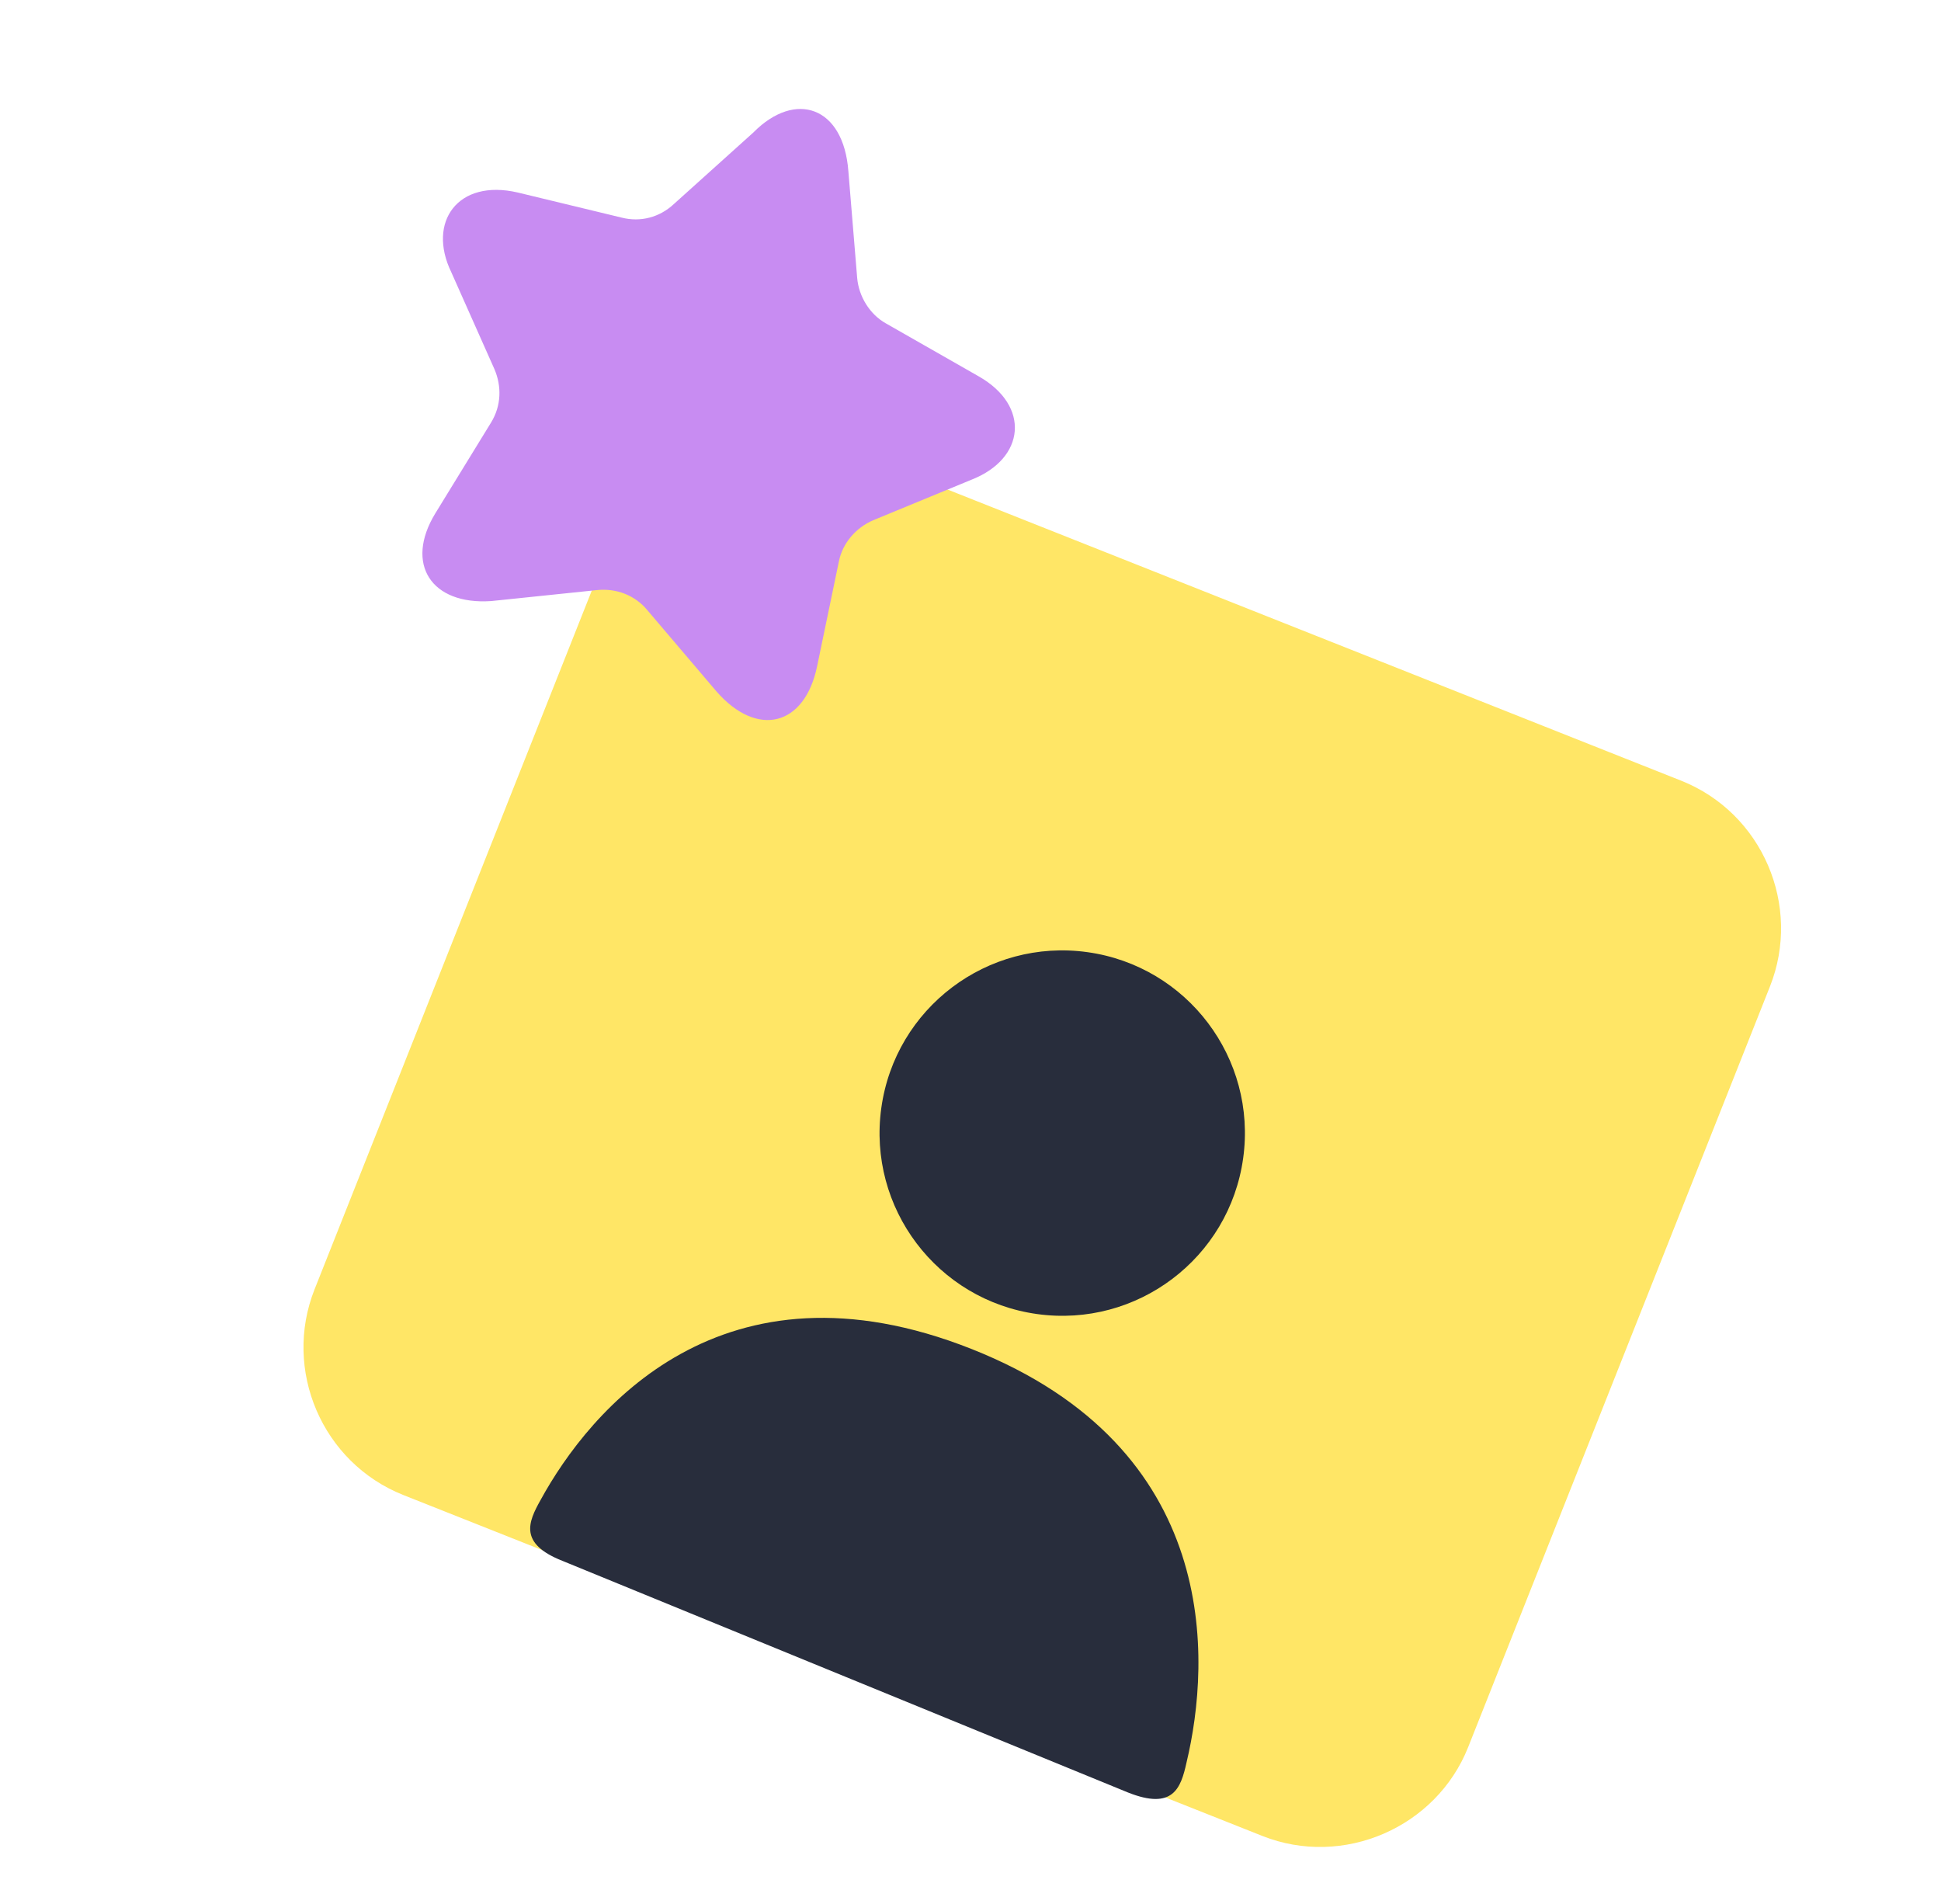 <?xml version="1.0" encoding="UTF-8"?> <svg xmlns="http://www.w3.org/2000/svg" width="157" height="154" viewBox="0 0 157 154" fill="none"> <path d="M102.112 148.484L32.632 120.913C26.048 118.301 22.857 110.792 25.445 104.271L49.856 42.753C52.469 36.168 59.977 32.978 66.499 35.566L135.979 63.136C142.563 65.749 145.753 73.257 143.166 79.779L118.755 141.297C116.167 147.818 108.634 151.071 102.112 148.484Z" fill="#FFE666"></path> <path d="M68.621 13.842L69.333 22.472C69.463 23.975 70.344 25.413 71.648 26.149L79.165 30.438C83.368 32.831 82.916 37.08 78.611 38.783L70.627 42.075C69.226 42.68 68.152 43.923 67.855 45.402L66.1 53.851C65.098 58.752 61.242 59.69 57.95 55.916L52.356 49.342C51.376 48.154 49.871 47.557 48.281 47.724L39.726 48.612C34.879 48.939 32.715 45.612 35.209 41.521L39.724 34.167C40.547 32.824 40.593 31.246 39.988 29.844L36.496 21.999C34.543 17.958 37.027 14.443 41.878 15.569L50.29 17.601C51.807 17.985 53.347 17.58 54.496 16.512L60.932 10.719C64.33 7.276 68.23 8.606 68.621 13.842Z" fill="#C88CF2"></path> <path d="M83.883 106.273C91.966 107.398 99.429 101.758 100.554 93.676C101.679 85.593 96.039 78.13 87.957 77.005C79.874 75.88 72.41 81.52 71.286 89.603C70.161 97.685 75.801 105.149 83.883 106.273Z" fill="#282D3C"></path> <path d="M45.475 126.227C41.963 124.834 42.722 123.103 43.72 121.321C47.696 114.044 58.422 101.098 78.614 109.11C98.806 117.122 97.951 134.276 95.969 142.562C95.512 144.631 94.877 146.412 91.24 144.968L45.475 126.227Z" fill="#282D3C"></path> </svg> 